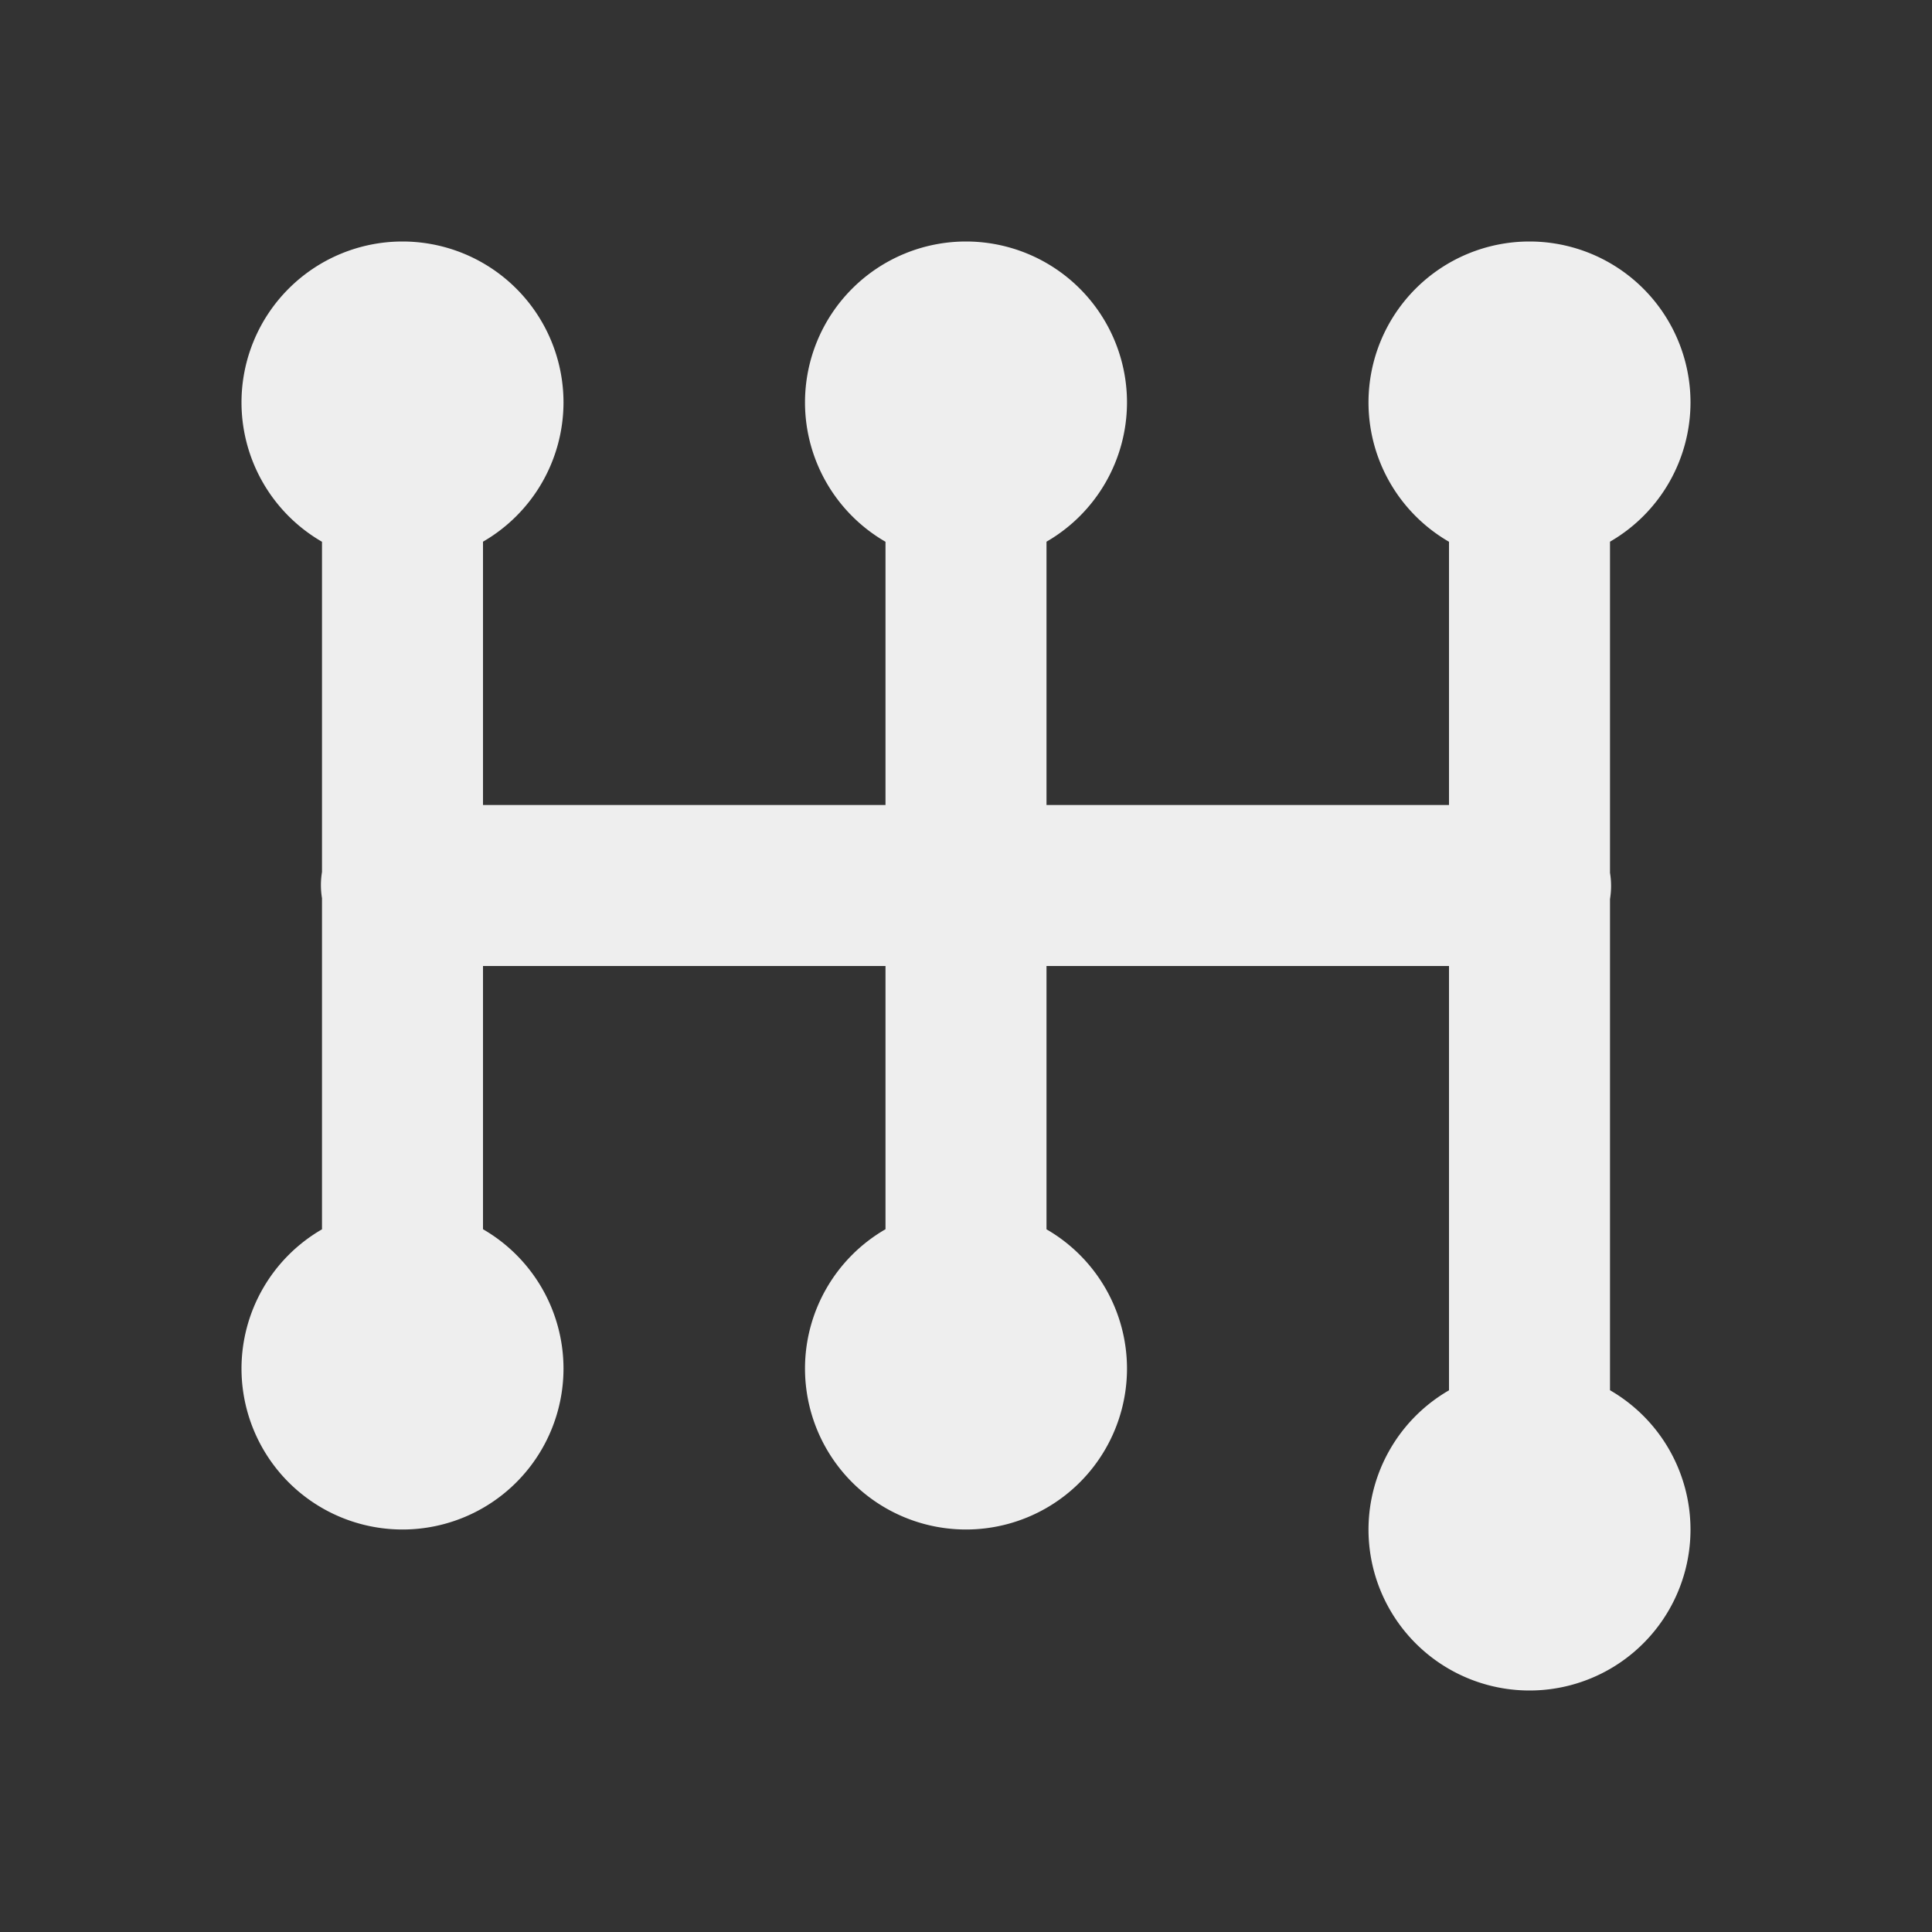 <svg xmlns="http://www.w3.org/2000/svg" xmlns:xlink="http://www.w3.org/1999/xlink" viewBox="0 0 24 24" fill="#EEEEEE">
  <rect x="0" y="0" width="24" height="24" fill="#333333" stroke="none"/>
  <path d="M5 3 A 2 2 0 0 0 3 5 A 2 2 0 0 0 4 6.73L4 10.832 A 1 1 0 0 0 4 11.158L4 15.271 A 2 2 0 0 0 3 17 A 2 2 0 0 0 5 19 A 2 2 0 0 0 7 17 A 2 2 0 0 0 6 15.27L6 12L11 12L11 15.27 A 2 2 0 0 0 10 17 A 2 2 0 0 0 12 19 A 2 2 0 0 0 14 17 A 2 2 0 0 0 13 15.271L13 12L18 12L18 17.271 A 2 2 0 0 0 17 19 A 2 2 0 0 0 19 21 A 2 2 0 0 0 21 19 A 2 2 0 0 0 20 17.27L20 11.168 A 1 1 0 0 0 20 10.842L20 6.729 A 2 2 0 0 0 21 5 A 2 2 0 0 0 19 3 A 2 2 0 0 0 17 5 A 2 2 0 0 0 18 6.73L18 10L13 10L13 6.729 A 2 2 0 0 0 14 5 A 2 2 0 0 0 12 3 A 2 2 0 0 0 10 5 A 2 2 0 0 0 11 6.73L11 10L6 10L6 6.729 A 2 2 0 0 0 7 5 A 2 2 0 0 0 5 3 z" fill="#EEEEEE" />
</svg>